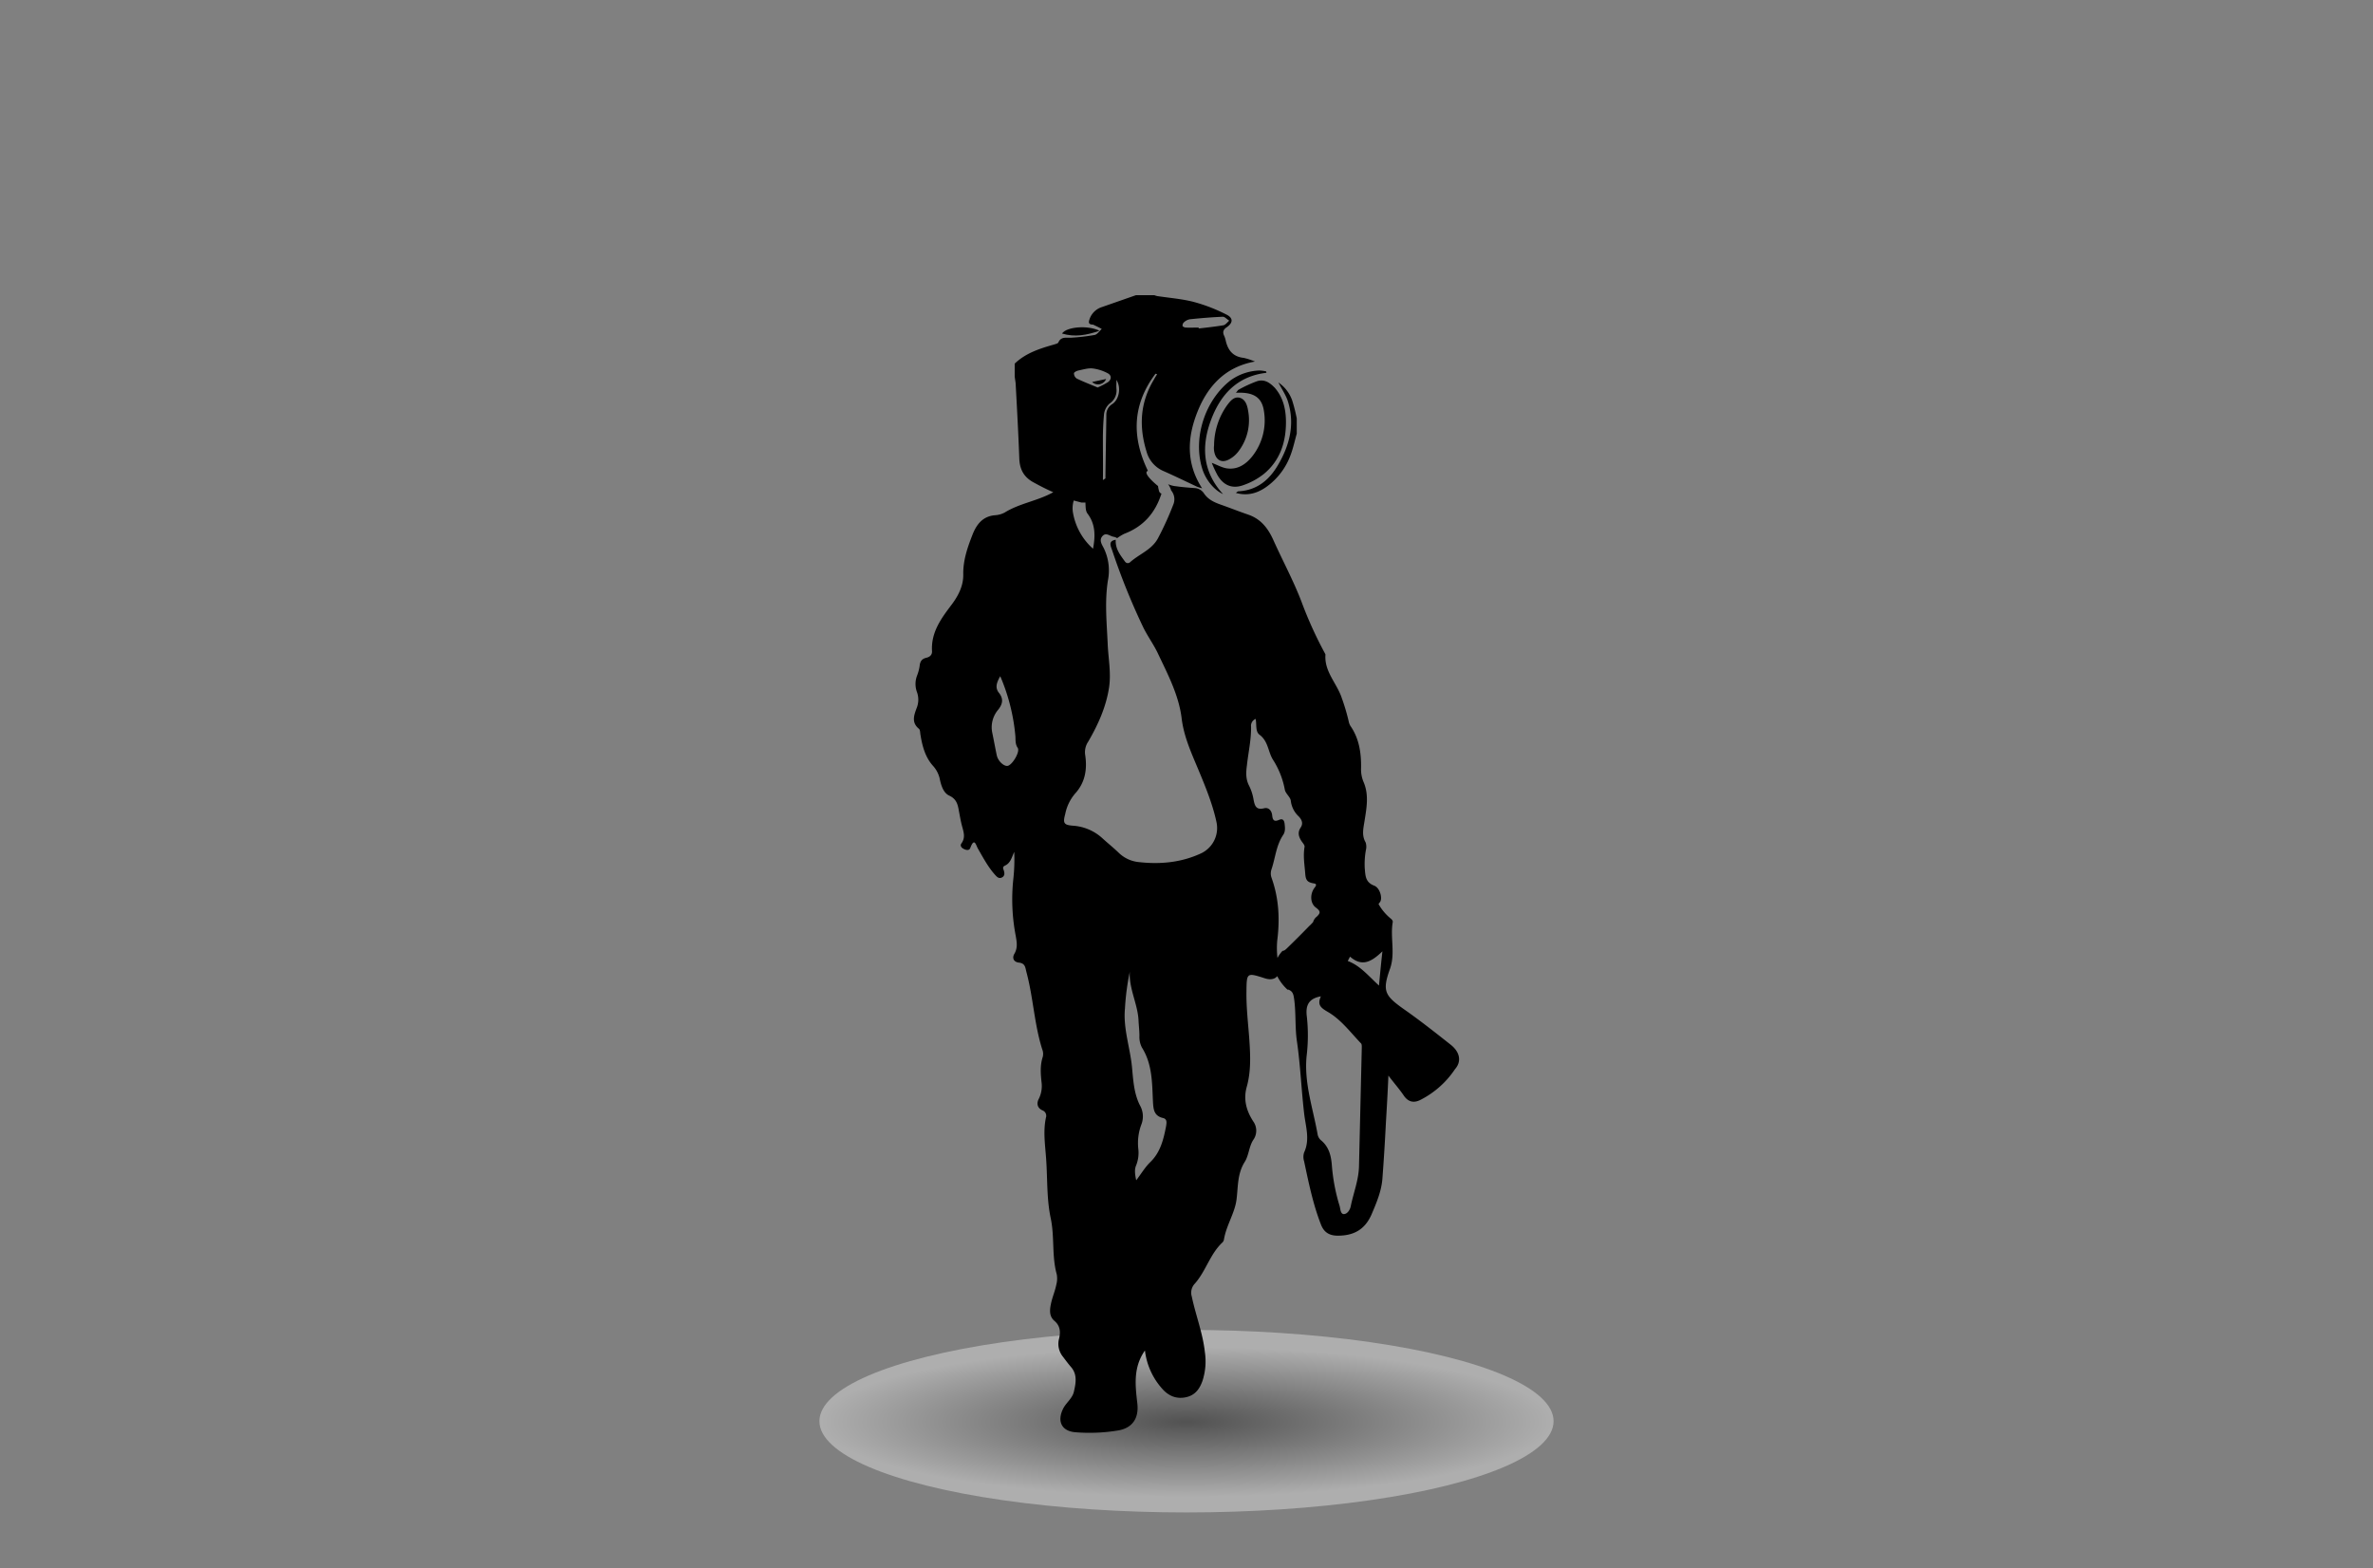 <?xml version="1.0" encoding="UTF-8"?> <svg xmlns="http://www.w3.org/2000/svg" xmlns:xlink="http://www.w3.org/1999/xlink" id="Layer_2" data-name="Layer 2" viewBox="0 0 925.9 612"><rect x="0" y="0" width="925.9" height="612" fill="#808080" stroke="none"/><defs><style>.cls-1{fill-opacity:0.6;opacity:0.6;fill:url(#radial-gradient);}</style><radialGradient id="radial-gradient" cx="462.95" cy="561.976" r="142.496" gradientTransform="translate(0 439.61) scale(1 0.205)" gradientUnits="userSpaceOnUse"><stop offset="0"></stop><stop offset="1" stop-color="#fff"></stop></radialGradient></defs><ellipse class="cls-1" cx="462.95" cy="554.543" rx="143.234" ry="35.612"></ellipse><path d="M498.622,181.493c-3.405,5.825-8.245,9.858-15.414,10.216-.269,0-.627.358-.986.627,4.481,1.255,8.245.179,11.74-2.24a26.33,26.33,0,0,0,9.499-12.278c1.075-2.778,1.703-5.736,2.509-8.603v-5.915a62.957,62.957,0,0,0-1.792-7.08,14.267,14.267,0,0,0-5.377-6.99c1.344,2.599,2.868,4.839,3.674,7.259C505.343,165.452,503.192,173.786,498.622,181.493Z"></path><path d="M490.377,148.783a49.397,49.397,0,0,0-6.99,3.226c-.448.179-.627.717-1.165,1.255,6.811-.358,10.127,1.703,10.933,7.08a22.602,22.602,0,0,1-4.571,17.744c-2.509,3.137-5.736,5.287-9.948,4.66-1.792-.269-3.495-1.255-5.825-2.151a46.602,46.602,0,0,0,2.151,4.66c2.151,3.854,5.467,5.556,9.679,4.212a27.235,27.235,0,0,0,8.424-4.481c6.363-5.198,8.693-12.367,8.693-20.254,0-4.839-.986-9.499-4.302-13.353C495.485,149.32,493.334,147.797,490.377,148.783Z"></path><path d="M479.892,179.073a11.121,11.121,0,0,0,3.405-3.047,20.038,20.038,0,0,0,3.674-15.862c-.358-2.151-1.075-4.481-3.495-5.019-2.151-.358-3.495,1.434-4.66,2.957A27.306,27.306,0,0,0,473.708,173.786a7.922,7.922,0,0,0,0,2.061C474.246,179.611,476.755,180.955,479.892,179.073Z"></path><path d="M469.048,182.748c1.255,4.302,4.66,8.514,8.155,10.037-7.886-8.603-8.514-18.372-4.839-28.498s10.216-17.475,21.777-18.82l-.09-.538a13.836,13.836,0,0,0-2.689-.358,20.415,20.415,0,0,0-11.113,3.764C470.303,155.952,465.374,170.649,469.048,182.748Z"></path><path d="M428.989,129.067c-4.391-2.24-12.815-1.613-14.608,1.075C419.4,131.666,424.06,130.77,428.989,129.067Z"></path><path d="M431.588,147.887l-5.467,1.165A3.397,3.397,0,0,0,431.588,147.887Z"></path><path d="M566.193,407.777c-6.004-4.75-12.009-9.499-18.282-13.891-7.617-5.377-8.693-7.169-5.556-15.862,2.151-6.094,0-12.188,1.075-18.282.09-.358-.358-.986-.717-1.255a19.886,19.886,0,0,1-4.839-5.736l.538-.717c1.165-1.434,0-5.646-2.24-6.452-3.495-1.344-3.405-3.943-3.674-6.811a31.035,31.035,0,0,1,.448-7.08,5.501,5.501,0,0,0-.09-2.957c-1.613-2.778-.896-5.467-.448-8.334.807-5.108,1.792-10.216-.358-15.235a12.609,12.609,0,0,1-.986-5.467c.09-5.825-.717-11.471-4.122-16.4a5.377,5.377,0,0,1-.717-1.882,80.574,80.574,0,0,0-2.689-9.051c-1.882-5.736-6.901-10.306-6.363-16.938,0-.09-.09-.179-.09-.269a156.589,156.589,0,0,1-9.32-20.522c-3.137-8.155-7.349-15.952-10.933-23.928-2.061-4.571-4.839-8.155-9.679-9.858-3.674-1.255-7.259-2.689-10.844-3.943-2.509-.896-4.929-1.972-6.542-4.391a4.642,4.642,0,0,0-3.495-2.061c-2.42-.179-4.929-.358-7.349-.717a9.535,9.535,0,0,1-3.137-.807,7.573,7.573,0,0,1,1.165,2.42,5.377,5.377,0,0,1,.807,5.646,120.652,120.652,0,0,1-5.915,12.995c-2.42,4.571-7.349,6.184-10.933,9.41a1.273,1.273,0,0,1-1.792-.09l-.09-.09c-1.882-2.599-3.943-5.108-3.674-8.603-2.957.448-2.061,2.33-1.434,4.033a262.579,262.579,0,0,0,12.098,30.022c1.703,3.495,4.122,6.811,5.736,10.216,3.854,8.155,8.245,16.4,9.32,25.541.896,7.169,3.854,13.532,6.542,19.985s5.467,13.174,6.99,20.164a10.933,10.933,0,0,1-6.094,12.457c-7.797,3.585-16.042,4.302-24.466,3.316a13.012,13.012,0,0,1-7.617-3.674c-2.061-1.972-4.302-3.764-6.452-5.736a18.82,18.82,0,0,0-11.292-4.75c-3.585-.269-4.033-.986-3.047-4.571a17.466,17.466,0,0,1,3.854-7.976c3.943-4.302,4.75-9.499,3.943-14.966a7.295,7.295,0,0,1,1.165-5.287c3.854-6.632,6.99-13.532,8.155-21.239.807-5.556-.269-11.023-.538-16.579-.358-8.424-1.255-16.758.09-25.183a19.895,19.895,0,0,0-1.613-12.457c-.717-1.434-1.972-3.137-.538-4.75s2.957.09,4.391.269a3.584,3.584,0,0,1,1.344.538,17.762,17.762,0,0,1,2.778-1.703c7.528-2.868,12.098-8.155,14.518-15.683a1.461,1.461,0,0,1-.986-1.165,12.691,12.691,0,0,1-.358-1.792c-.807-.627-6.273-5.198-3.943-5.915-6.542-13.532-5.915-26.079,2.957-37.908l.627.179c-.358.627-.807,1.255-1.165,1.972-5.467,8.962-6.004,18.372-2.957,28.23a11.543,11.543,0,0,0,6.452,7.528c4.481,1.972,8.872,4.122,13.263,6.184a17.693,17.693,0,0,0,1.972.627c-6.452-9.948-5.736-20.074-1.792-29.932s10.754-17.475,22.404-19.537a25.156,25.156,0,0,0-4.391-1.434c-4.122-.448-6.094-2.868-6.99-6.632a10.475,10.475,0,0,0-.538-1.792c-.807-1.523-.538-2.599.986-3.585,2.42-1.703,2.509-3.585-.269-4.929a65.295,65.295,0,0,0-12.815-4.929c-4.571-1.165-9.32-1.524-14.07-2.24a5.799,5.799,0,0,1-1.165-.358H443.238l-13.353,4.66a7.447,7.447,0,0,0-4.75,4.66c-.448,1.255-.448,2.061,1.075,2.151a1.443,1.443,0,0,1,.807.269c.986.448,1.882.896,2.868,1.434-.896.807-1.703,2.061-2.689,2.33a75.624,75.624,0,0,1-9.051,1.075c-1.882.179-4.122-.627-5.198,1.882-.179.358-.896.538-1.434.717-5.646,1.613-11.202,3.316-15.593,7.528v5.019c.09.896.269,1.792.358,2.599.538,9.858,1.075,19.626,1.434,29.484.179,4.122,1.703,7.08,5.377,9.141,2.599,1.434,5.198,2.778,7.886,3.943l-.179.09c-6.004,3.316-12.905,4.212-18.73,7.797a9.123,9.123,0,0,1-3.674,1.075c-5.019.358-7.438,3.674-9.051,7.886-1.882,4.839-3.585,9.768-3.495,15.235.09,4.212-1.792,8.066-4.302,11.471-4.122,5.467-8.334,10.933-7.886,18.461.09,1.524-.986,2.33-2.33,2.599-1.703.448-2.33,1.434-2.509,3.226a17.108,17.108,0,0,1-.986,3.674,9.15,9.15,0,0,0-.09,6.363,8.675,8.675,0,0,1-.09,6.363c-1.075,2.868-2.061,5.646.896,8.066.538.448.448,1.703.627,2.509.717,4.391,1.882,8.603,4.839,11.919a11.077,11.077,0,0,1,2.599,4.839c.538,2.689,1.434,5.736,3.764,6.811,3.316,1.524,3.405,4.212,3.943,6.901.269,1.434.538,2.957.896,4.391.627,2.509,1.703,4.929-.09,7.349-.627.896,0,1.703.896,2.151s2.151.807,2.599-.448c1.613-4.302,2.24-.807,2.957.358,1.972,3.405,3.854,6.99,6.452,9.948.807.896,1.613,1.972,2.957,1.255,1.165-.627.986-1.792.627-2.868-.269-.627-.448-1.255.448-1.703,2.24-.986,2.689-3.226,3.674-5.377a69.544,69.544,0,0,1-.358,10.575,75.045,75.045,0,0,0,.896,21.956c.448,2.509.896,4.839-.448,7.169-1.165,1.972,0,3.316,1.703,3.495,2.509.269,2.509,1.882,2.957,3.674,2.689,9.948,3.047,20.343,6.184,30.201a4.75,4.75,0,0,1,.179,2.957c-1.075,3.316-.807,6.632-.448,9.948a11.193,11.193,0,0,1-1.075,6.363c-.986,1.882-.538,3.585,1.344,4.481a2.276,2.276,0,0,1,1.434,2.868c-1.165,5.467-.269,10.844.09,16.31.538,7.707.179,15.504,1.792,23.032,1.524,7.259.358,14.697,2.33,21.777a9.177,9.177,0,0,1-.179,4.122c-.448,2.24-1.344,4.391-1.882,6.542-.627,2.689-1.165,5.556,1.165,7.528s2.42,4.391,1.792,6.99a7.895,7.895,0,0,0,1.523,6.99c1.075,1.434,2.151,2.868,3.316,4.212,2.33,2.868,1.703,6.184.986,9.32-.538,2.689-3.047,4.391-4.212,6.721-2.509,5.019-.538,8.872,4.929,9.231a68.406,68.406,0,0,0,16.579-.717c5.556-.986,8.066-4.75,7.438-10.485-.807-6.99-1.703-14.07,2.957-20.702a27.163,27.163,0,0,0,6.542,14.697c2.42,2.868,5.467,4.302,9.231,3.585s5.556-3.226,6.721-6.542a24.627,24.627,0,0,0,.896-11.113c-.807-7.438-3.585-14.428-5.108-21.687a5.126,5.126,0,0,1,1.255-5.108c4.302-4.929,5.915-11.561,10.754-16.042a2.043,2.043,0,0,0,.538-1.075c.896-5.556,4.302-10.396,4.929-15.773.627-5.019.269-9.948,3.226-14.608,1.523-2.42,1.613-5.825,3.226-8.424a6.184,6.184,0,0,0,.09-7.259c-2.689-4.122-3.943-8.514-2.599-13.443,1.792-6.273,1.434-12.815.986-19.178-.448-6.004-1.165-12.009-1.075-18.103.09-7.438.09-7.438,7.349-5.108,2.061.627,3.764.269,4.66-.896a18.703,18.703,0,0,0,4.122,5.377v-.179c2.151.627,2.24,2.24,2.509,3.943.717,5.467.269,11.113,1.075,16.4,1.344,9.32,1.703,18.64,2.778,27.871.538,5.108,2.42,10.216,0,15.414a5.521,5.521,0,0,0,0,3.405c1.792,8.424,3.495,16.848,6.632,24.824,1.255,3.137,3.495,4.302,6.901,4.212,6.452-.09,10.575-2.868,12.995-8.783,1.882-4.391,3.674-8.783,4.033-13.532q.807-10.754,1.344-21.508c.358-6.004.717-12.009.986-18.64,2.24,2.957,4.302,5.287,6.004,7.797s3.943,3.047,6.632,1.613a35.65,35.65,0,0,0,13.353-11.919C570.316,414.23,569.688,410.645,566.193,407.777ZM461.878,125.841a4.571,4.571,0,0,1,2.33-1.255c4.302-.448,8.603-.807,12.905-.986.807,0,1.613.986,2.509,1.524-.717.627-1.434,1.613-2.24,1.792-3.226.538-6.452.896-9.679,1.255v-.358c-1.703,0-3.316.09-5.019,0a2.052,2.052,0,0,1-1.255-.538A1.649,1.649,0,0,1,461.878,125.841Zm-26.258,25.899c-.09-1.075,0-2.24,0-3.495,1.882,2.957,1.075,7.617-1.613,9.41a4.812,4.812,0,0,0-2.33,4.391c-.09,7.886-.269,15.773-.358,23.749v.896c-.358.179-.627.448-.986.627.09-5.108,0-10.216,0-15.325a102.58,102.58,0,0,1,.448-10.485,6.65,6.65,0,0,1,2.151-4.033,6.085,6.085,0,0,0,2.689-5.736Zm-14.877-7.169c1.792-.358,3.764-.986,5.556-.807a16.938,16.938,0,0,1,5.915,1.882c1.523.807,1.523,2.33.179,3.405a29.843,29.843,0,0,1-4.122,2.151c-2.778-1.165-5.556-2.24-8.155-3.495a2.464,2.464,0,0,1-1.075-1.972c-.09-.448.986-.986,1.703-1.165Zm-1.792,50.724,3.047.807h1.524v.269c.09,1.434,0,2.957.807,4.033,3.047,4.033,3.137,8.514,2.151,13.711a24.358,24.358,0,0,1-7.886-14.428,10.467,10.467,0,0,1,.358-4.391ZM393.321,298.803c-1.434.448-3.854-1.703-4.391-4.033-.627-2.957-1.165-6.004-1.792-8.962a10.602,10.602,0,0,1,2.33-8.872c1.792-2.24,2.151-4.302.269-6.632-1.613-2.061-.807-4.033.538-6.452a76.041,76.041,0,0,1,5.915,23.48c.09,1.524-.09,3.047.896,4.481S395.203,298.175,393.321,298.803Zm61.657,140.7c-.986,5.019-2.151,10.037-6.094,13.891-1.972,1.882-3.405,4.302-5.556,7.169-.538-2.509-.717-4.302,0-5.915a13.147,13.147,0,0,0,.807-6.452,20.612,20.612,0,0,1,1.165-9.32,8.657,8.657,0,0,0-.448-7.438c-2.509-4.839-2.689-10.306-3.226-15.593-.807-7.438-3.405-14.697-2.689-22.315a96.627,96.627,0,0,1,1.882-14.339c-.358,6.542,3.047,12.457,3.405,18.82.09,2.061.358,4.122.358,6.184a8.962,8.962,0,0,0,.986,4.571c4.122,6.542,3.943,13.98,4.302,21.239.179,3.047.448,5.467,4.033,6.273C455.516,436.724,455.157,438.247,454.978,439.502ZM502.296,369.869c-.717.717-1.255,1.165-1.882,1.165a12.035,12.035,0,0,0-1.972,2.778,34.603,34.603,0,0,1-.09-6.811c1.075-8.424.627-16.579-2.24-24.555a4.974,4.974,0,0,1,0-3.226c1.524-4.481,1.792-9.32,4.571-13.443.896-1.344.717-2.868.538-4.391s-.896-2.061-2.24-1.434c-1.882.807-2.42,0-2.599-1.792s-1.344-3.226-3.137-2.778c-3.137.807-3.674-.986-4.122-3.316a18.82,18.82,0,0,0-1.703-5.377c-1.434-2.689-1.255-5.377-.896-8.066.538-5.019,1.703-9.948,1.613-15.056a2.904,2.904,0,0,1,1.792-3.047c.448,2.151-.179,4.929,1.524,6.184,3.405,2.509,3.316,6.632,5.198,9.679a32.585,32.585,0,0,1,4.66,11.74c.269,1.524,2.151,2.868,2.33,4.302a9.858,9.858,0,0,0,3.137,6.184c1.165,1.255,1.792,2.689.717,4.302-1.344,1.972-.717,3.764.448,5.467.448.627,1.165,1.434,1.075,2.061-.627,3.585,0,6.99.269,10.575.179,2.33.807,3.137,2.778,3.585.717.179,2.151.09.986,1.613-1.972,2.42-1.972,6.273.448,7.976,1.792,1.344,1.792,2.061.269,3.495a4.006,4.006,0,0,0-1.434,2.151c-.448.448-.896.986-1.434,1.434q-4.167,4.302-8.603,8.603Zm29.036,39.342-1.075,45.705c-.09,5.467-2.151,10.485-3.226,15.773-.269,1.344-1.255,2.957-2.599,3.047s-1.434-1.882-1.703-3.047a73.253,73.253,0,0,1-3.047-15.773c-.269-3.764-1.075-7.349-4.212-9.948a3.907,3.907,0,0,1-1.344-2.24c-1.792-10.216-5.377-20.164-4.302-30.739a66.657,66.657,0,0,0,.09-15.235c-.538-4.033.358-7.08,5.467-7.976-1.434,3.226-.179,4.391,2.599,6.004,5.198,2.957,8.872,7.976,13.084,12.367C531.422,407.509,531.332,408.494,531.332,409.211Zm6.721-24.645c-4.212-3.854-7.349-7.797-12.188-9.589l.896-1.703c4.75,4.212,8.514,1.882,12.636-2.061C538.86,375.963,538.501,379.817,538.053,384.567Z"></path></svg> 